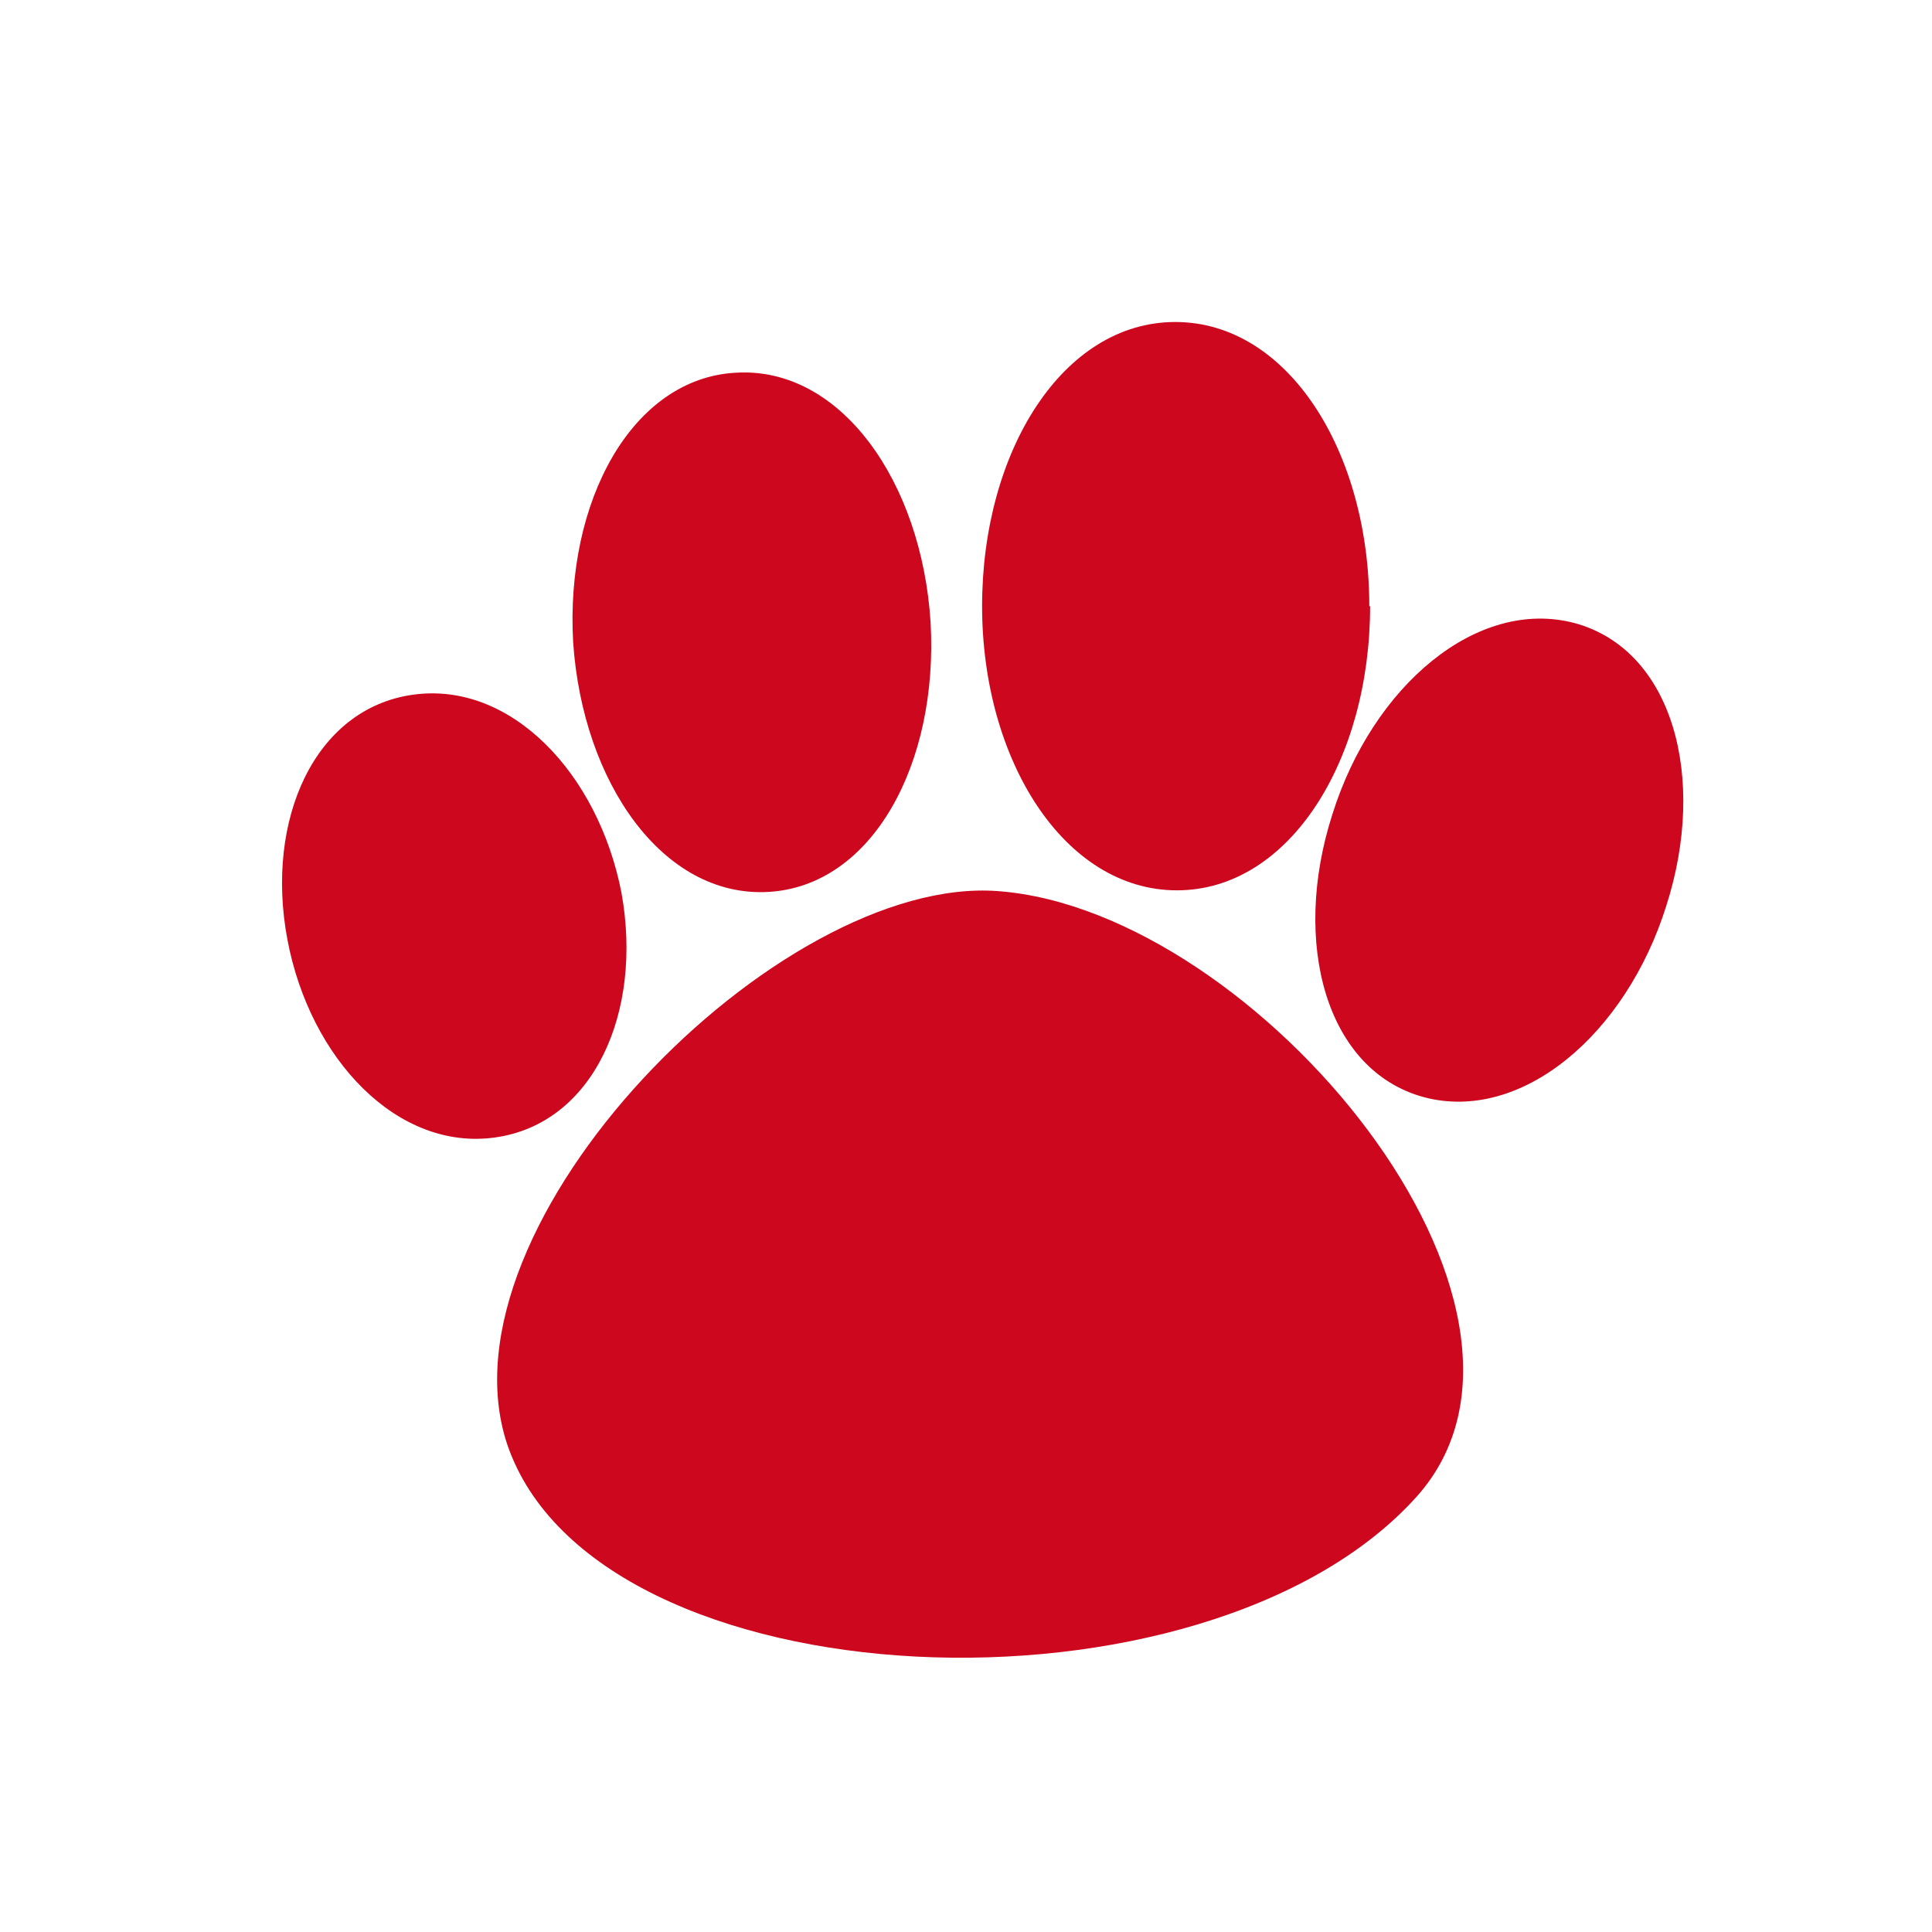 <svg xmlns="http://www.w3.org/2000/svg" xmlns:xlink="http://www.w3.org/1999/xlink" width="24" height="24"><defs><path id="a" d="M6.3 17.94c-.91-2.74 3.38-7.08 6.1-6.87 3.21.24 7.3 5.17 5.2 7.52-2.62 2.92-10.2 2.6-11.3-.65zm1.42-6.85c.27 1.49-.35 2.87-1.57 3.04-1.21.17-2.3-.97-2.58-2.46-.28-1.49.34-2.87 1.56-3.04 1.21-.17 2.3.97 2.59 2.46zm12.98.16c-.5 1.6-1.8 2.7-3.01 2.38-1.22-.33-1.65-1.92-1.14-3.51.5-1.6 1.8-2.7 3.01-2.38 1.22.33 1.65 1.92 1.14 3.51zM9.14 4.63c1.3-.08 2.31 1.35 2.42 3.1.1 1.75-.72 3.28-2.02 3.35-1.3.07-2.3-1.35-2.42-3.1-.1-1.75.73-3.28 2.02-3.35zm7.88 2.9c0 1.91-1 3.53-2.4 3.53S12.2 9.44 12.2 7.53c0-1.92 1-3.53 2.4-3.53s2.41 1.61 2.41 3.53z"/></defs><use fill="#CC071E" xlink:href="#a"/></svg>